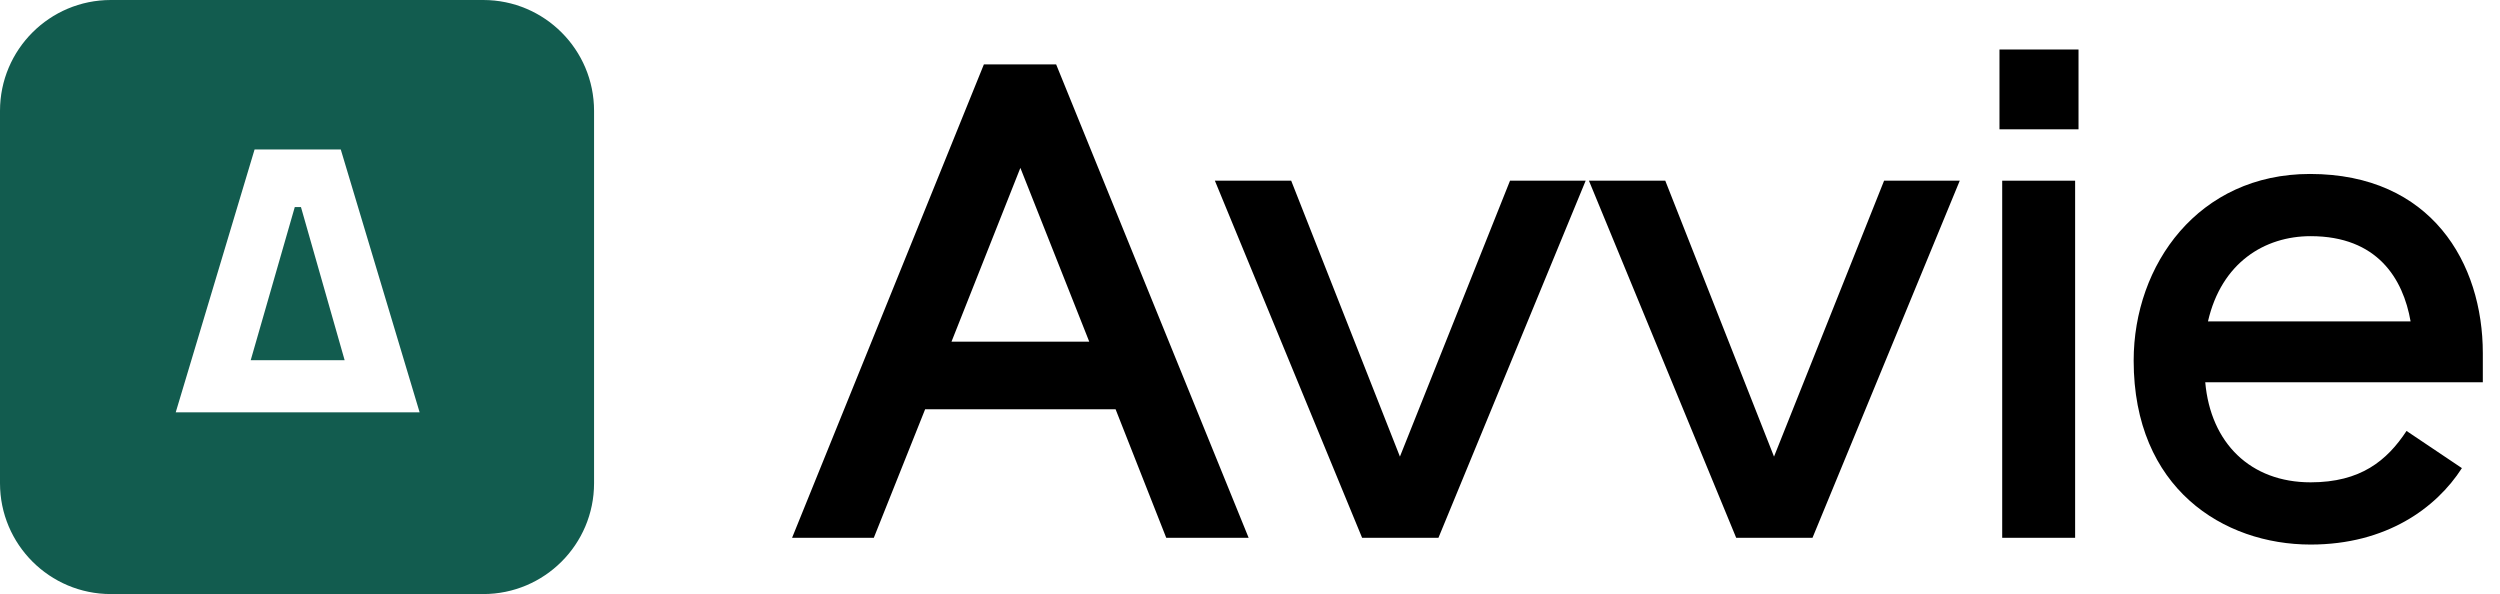 <svg width="101" height="24" viewBox="0 0 101 24" fill="none" xmlns="http://www.w3.org/2000/svg">
<path d="M11.909 8.366L10.129 14.551H13.923L12.159 8.366H11.909Z" fill="#125C4F"/>
<path d="M19.523 0H4.477C2.005 0 0 2.005 0 4.477V19.523C0 21.995 2.005 24 4.477 24H19.523C21.995 24 24 21.995 24 19.523V4.477C24 2.005 21.995 0 19.523 0V0ZM7.099 16.659L10.285 6.039H13.767L16.953 16.659H7.099V16.659Z" fill="#125C4F"/>
<path d="M32 21.727H35.302L37.375 16.535H45.07L47.116 21.727H50.445L42.668 2.601H39.749L32 21.727ZM38.44 13.804L41.223 6.782L44.006 13.804H38.439H38.44Z" fill="black"/>
<path d="M55.029 21.727H58.113L64.061 7.3H61.005L56.557 18.447L52.164 7.3H49.081L55.029 21.727Z" fill="black"/>
<path d="M70.142 21.727H73.225L79.174 7.3H76.117L71.67 18.447L67.277 7.3H64.193L70.142 21.727Z" fill="black"/>
<path d="M80.779 5.224H83.972V2H80.779V5.224ZM80.889 21.727H83.835V7.3H80.889V21.727Z" fill="black"/>
<path d="M93.35 22C96.406 22 98.425 20.525 99.461 18.912L97.224 17.41C96.432 18.612 95.368 19.486 93.349 19.486C90.92 19.486 89.31 17.902 89.092 15.443H100.306V14.269C100.306 10.635 98.233 7.028 93.322 7.028C88.82 7.028 86.2 10.689 86.2 14.569C86.2 19.733 89.829 22 93.349 22H93.35ZM89.202 12.984C89.748 10.607 91.494 9.541 93.35 9.541C96.051 9.541 97.087 11.263 97.388 12.984H89.202Z" fill="black"/>
</svg>
